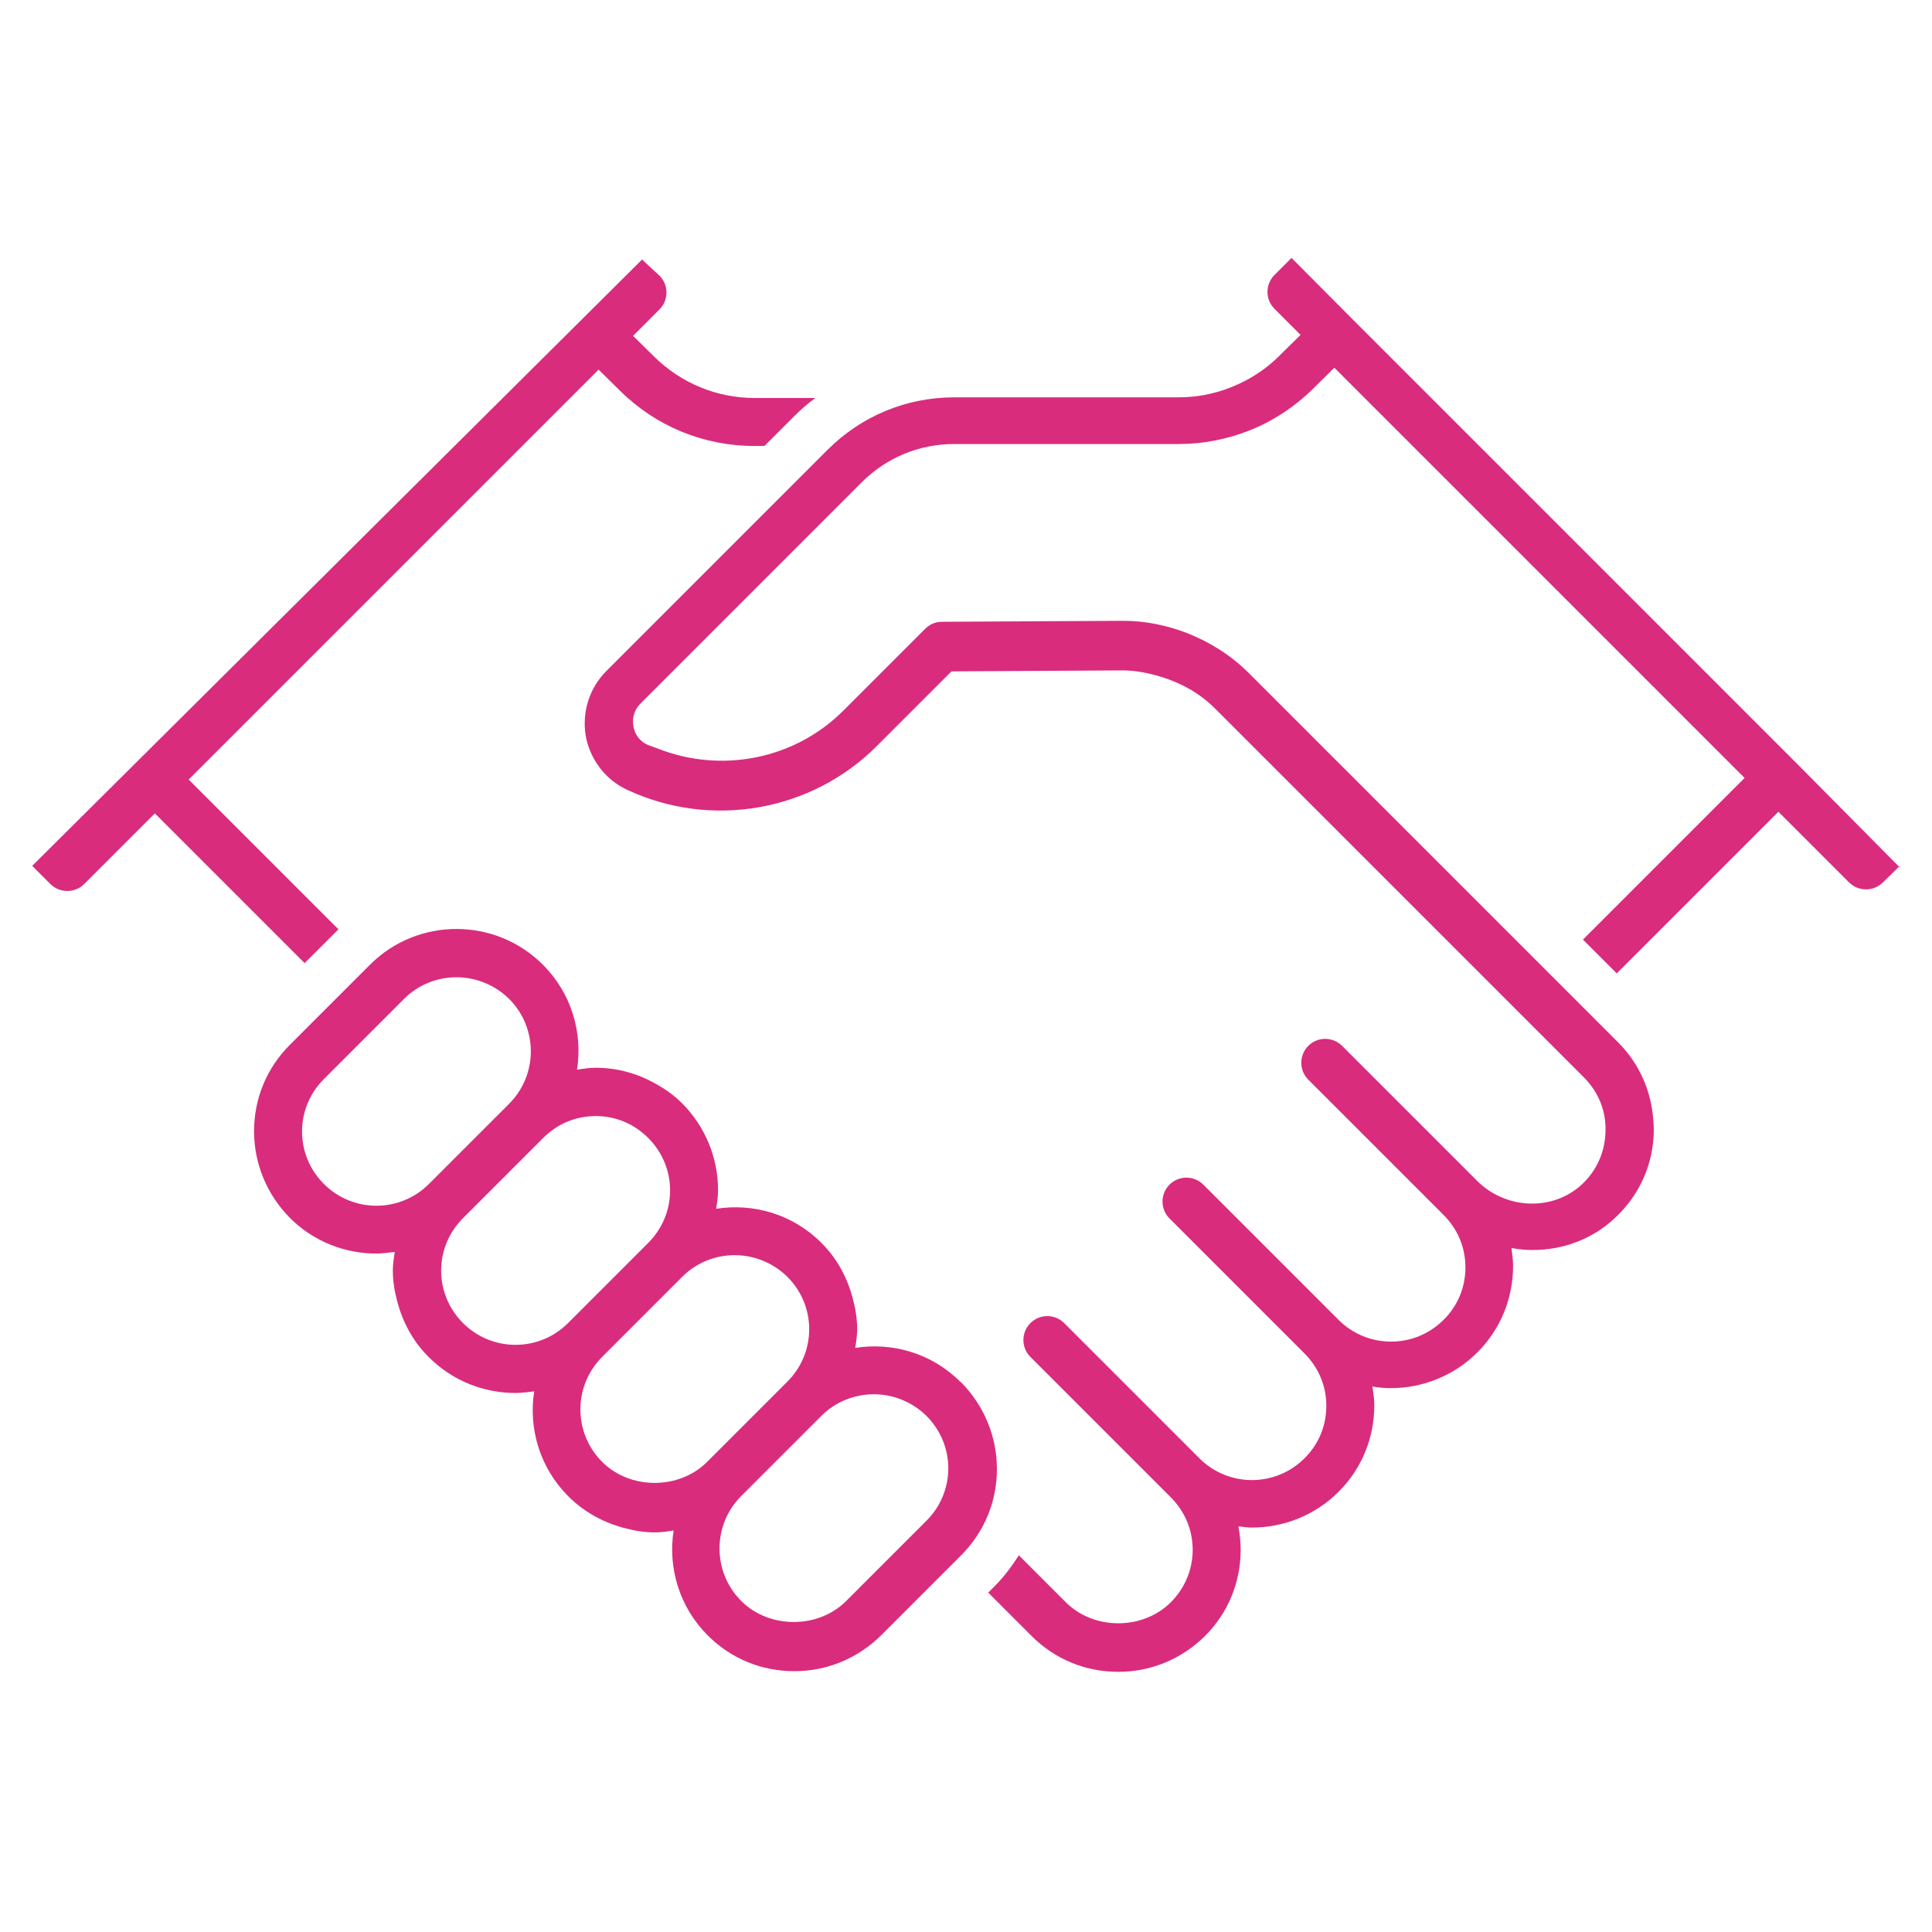 <?xml version="1.0" encoding="UTF-8"?><svg id="Warstwa_1" xmlns="http://www.w3.org/2000/svg" viewBox="0 0 60 60"><defs><style>.cls-1{fill:#d92c7d;}</style></defs><path class="cls-1" d="M1.56,27.45c.15.15.34.22.53.22s.38-.07.53-.22l2.19-2.19,4.65,4.65,1.05-1.05-4.65-4.65,12.73-12.73.66.65c1.12,1.11,2.6,1.72,4.18,1.72h.31l.92-.92c.21-.21.43-.4.66-.57h-1.88c-1.18,0-2.29-.46-3.13-1.29l-.65-.64.82-.82c.29-.29.29-.76,0-1.05l-.54-.5L1,26.89l.56.56Z"/><path class="cls-1" d="M29.82,42.91c-.89-.89-2.11-1.23-3.26-1.05.03-.19.06-.38.06-.58,0-.32-.05-.63-.13-.93-.17-.66-.49-1.27-.99-1.76-.89-.89-2.11-1.23-3.26-1.05.03-.19.06-.38.06-.58,0-1.01-.4-1.97-1.11-2.69-.23-.23-.49-.42-.77-.58-.58-.34-1.23-.53-1.92-.53-.2,0-.39.03-.58.06.18-1.15-.17-2.37-1.06-3.26-1.48-1.48-3.89-1.48-5.37,0l-2.49,2.49c-.72.72-1.11,1.67-1.11,2.68s.4,1.97,1.11,2.69c.74.74,1.71,1.11,2.69,1.11.19,0,.38-.03.57-.05-.03.19-.06.38-.06.58,0,.32.05.63.13.93.17.66.49,1.27.99,1.76.74.74,1.71,1.11,2.69,1.11.19,0,.38-.03.58-.05-.18,1.15.17,2.37,1.06,3.26.49.49,1.1.82,1.76.99.3.08.61.13.93.13.2,0,.39-.03.58-.06-.18,1.15.17,2.37,1.06,3.26.72.72,1.67,1.11,2.69,1.11s1.97-.4,2.69-1.11l2.49-2.49c.72-.72,1.11-1.67,1.11-2.68s-.4-1.97-1.11-2.69ZM10.06,36.77c-.44-.44-.68-1.02-.68-1.63s.24-1.19.68-1.63l2.49-2.49c.45-.45,1.04-.67,1.63-.67s1.18.23,1.63.67c.9.9.9,2.36,0,3.26l-2.49,2.49c-.9.9-2.36.9-3.26,0ZM14.38,41.09c-.44-.44-.68-1.02-.68-1.63s.24-1.19.68-1.63l2.49-2.49c.44-.44,1.01-.68,1.63-.68s1.19.24,1.63.68c.44.44.68,1.02.68,1.63s-.24,1.19-.68,1.63l-2.49,2.49c-.9.9-2.36.9-3.26,0ZM18.7,45.4c-.9-.9-.9-2.36,0-3.26l2.49-2.49c.45-.45,1.04-.67,1.63-.67s1.18.23,1.63.67c.44.44.68,1.02.68,1.63s-.24,1.19-.68,1.63l-2.49,2.49c-.87.87-2.39.87-3.26,0ZM28.77,47.23l-2.49,2.49c-.87.87-2.39.87-3.26,0-.9-.9-.9-2.36,0-3.26l2.49-2.49c.45-.45,1.04-.67,1.63-.67s1.18.23,1.63.67c.44.44.68,1.02.68,1.63s-.24,1.19-.68,1.63Z"/><path class="cls-1" d="M59,26.94l-3.08-3.11-13.96-13.96-1.85-1.86-.53.53c-.29.29-.29.76,0,1.05l.81.81-.66.65c-.36.36-.78.65-1.23.86-.59.28-1.23.43-1.9.43h-6.97c-1.48,0-2.88.58-3.93,1.63l-6.87,6.87c-.53.53-.76,1.28-.64,2.01.03.17.08.34.15.5.22.51.61.93,1.12,1.17,2.61,1.23,5.73.69,7.77-1.35l2.32-2.32,5.31-.03c.4,0,.81.08,1.2.2.62.19,1.2.51,1.66.97l11.47,11.47c.45.45.69,1.04.67,1.67,0,0,0,.02,0,.03-.02.62-.27,1.19-.73,1.62-.9.84-2.36.79-3.26-.11l-4.19-4.19c-.29-.29-.76-.29-1.05,0s-.29.76,0,1.05l1.76,1.76s0,0,0,0l2.44,2.44c.44.44.68,1.01.68,1.63s-.24,1.2-.68,1.63c-.9.9-2.36.9-3.26,0l-2.44-2.44s0,0,0,0l-1.76-1.76c-.29-.29-.76-.29-1.05,0s-.29.76,0,1.05l4.19,4.19c.44.44.68,1.01.68,1.63s-.24,1.2-.68,1.63c-.9.9-2.36.9-3.26,0l-1.55-1.55s0,0,0,0l-2.65-2.65c-.29-.29-.76-.29-1.05,0s-.29.76,0,1.05l4.19,4.19h0s.17.17.17.17c.44.44.68,1.02.68,1.63s-.24,1.19-.68,1.63c-.87.87-2.39.87-3.26,0l-1.46-1.46c-.22.35-.47.68-.77.98l-.18.18,1.35,1.35c.72.72,1.67,1.11,2.69,1.11s1.97-.4,2.69-1.11c.72-.72,1.11-1.67,1.11-2.68,0-.25-.03-.49-.07-.73.14.02.28.04.42.04.97,0,1.95-.37,2.69-1.11.72-.72,1.11-1.67,1.11-2.69,0-.2-.03-.39-.06-.58.19.03.38.05.57.05.97,0,1.95-.37,2.69-1.11.72-.72,1.11-1.67,1.11-2.69,0-.19-.03-.37-.05-.55.22.04.44.06.66.06.93,0,1.85-.33,2.56-1,.76-.71,1.19-1.67,1.2-2.71,0-.22-.02-.43-.05-.64-.12-.79-.48-1.52-1.06-2.1l-11.47-11.47c-.54-.54-1.19-.95-1.89-1.23-.64-.25-1.32-.39-2.01-.39h-.02l-5.61.03c-.2,0-.38.08-.52.22l-2.54,2.54c-1.51,1.51-3.77,1.95-5.73,1.19-.12-.05-.23-.08-.35-.13-.24-.11-.4-.32-.44-.58-.05-.26.04-.52.22-.7l6.87-6.87c.77-.77,1.79-1.19,2.87-1.19h6.97c.77,0,1.51-.15,2.2-.42.73-.29,1.4-.73,1.97-1.29l.67-.66,12.74,12.74-5.02,5.02,1.05,1.05,5.02-5.02,2.19,2.19c.15.15.34.22.53.22s.38-.07.53-.22l.52-.51Z"/></svg>